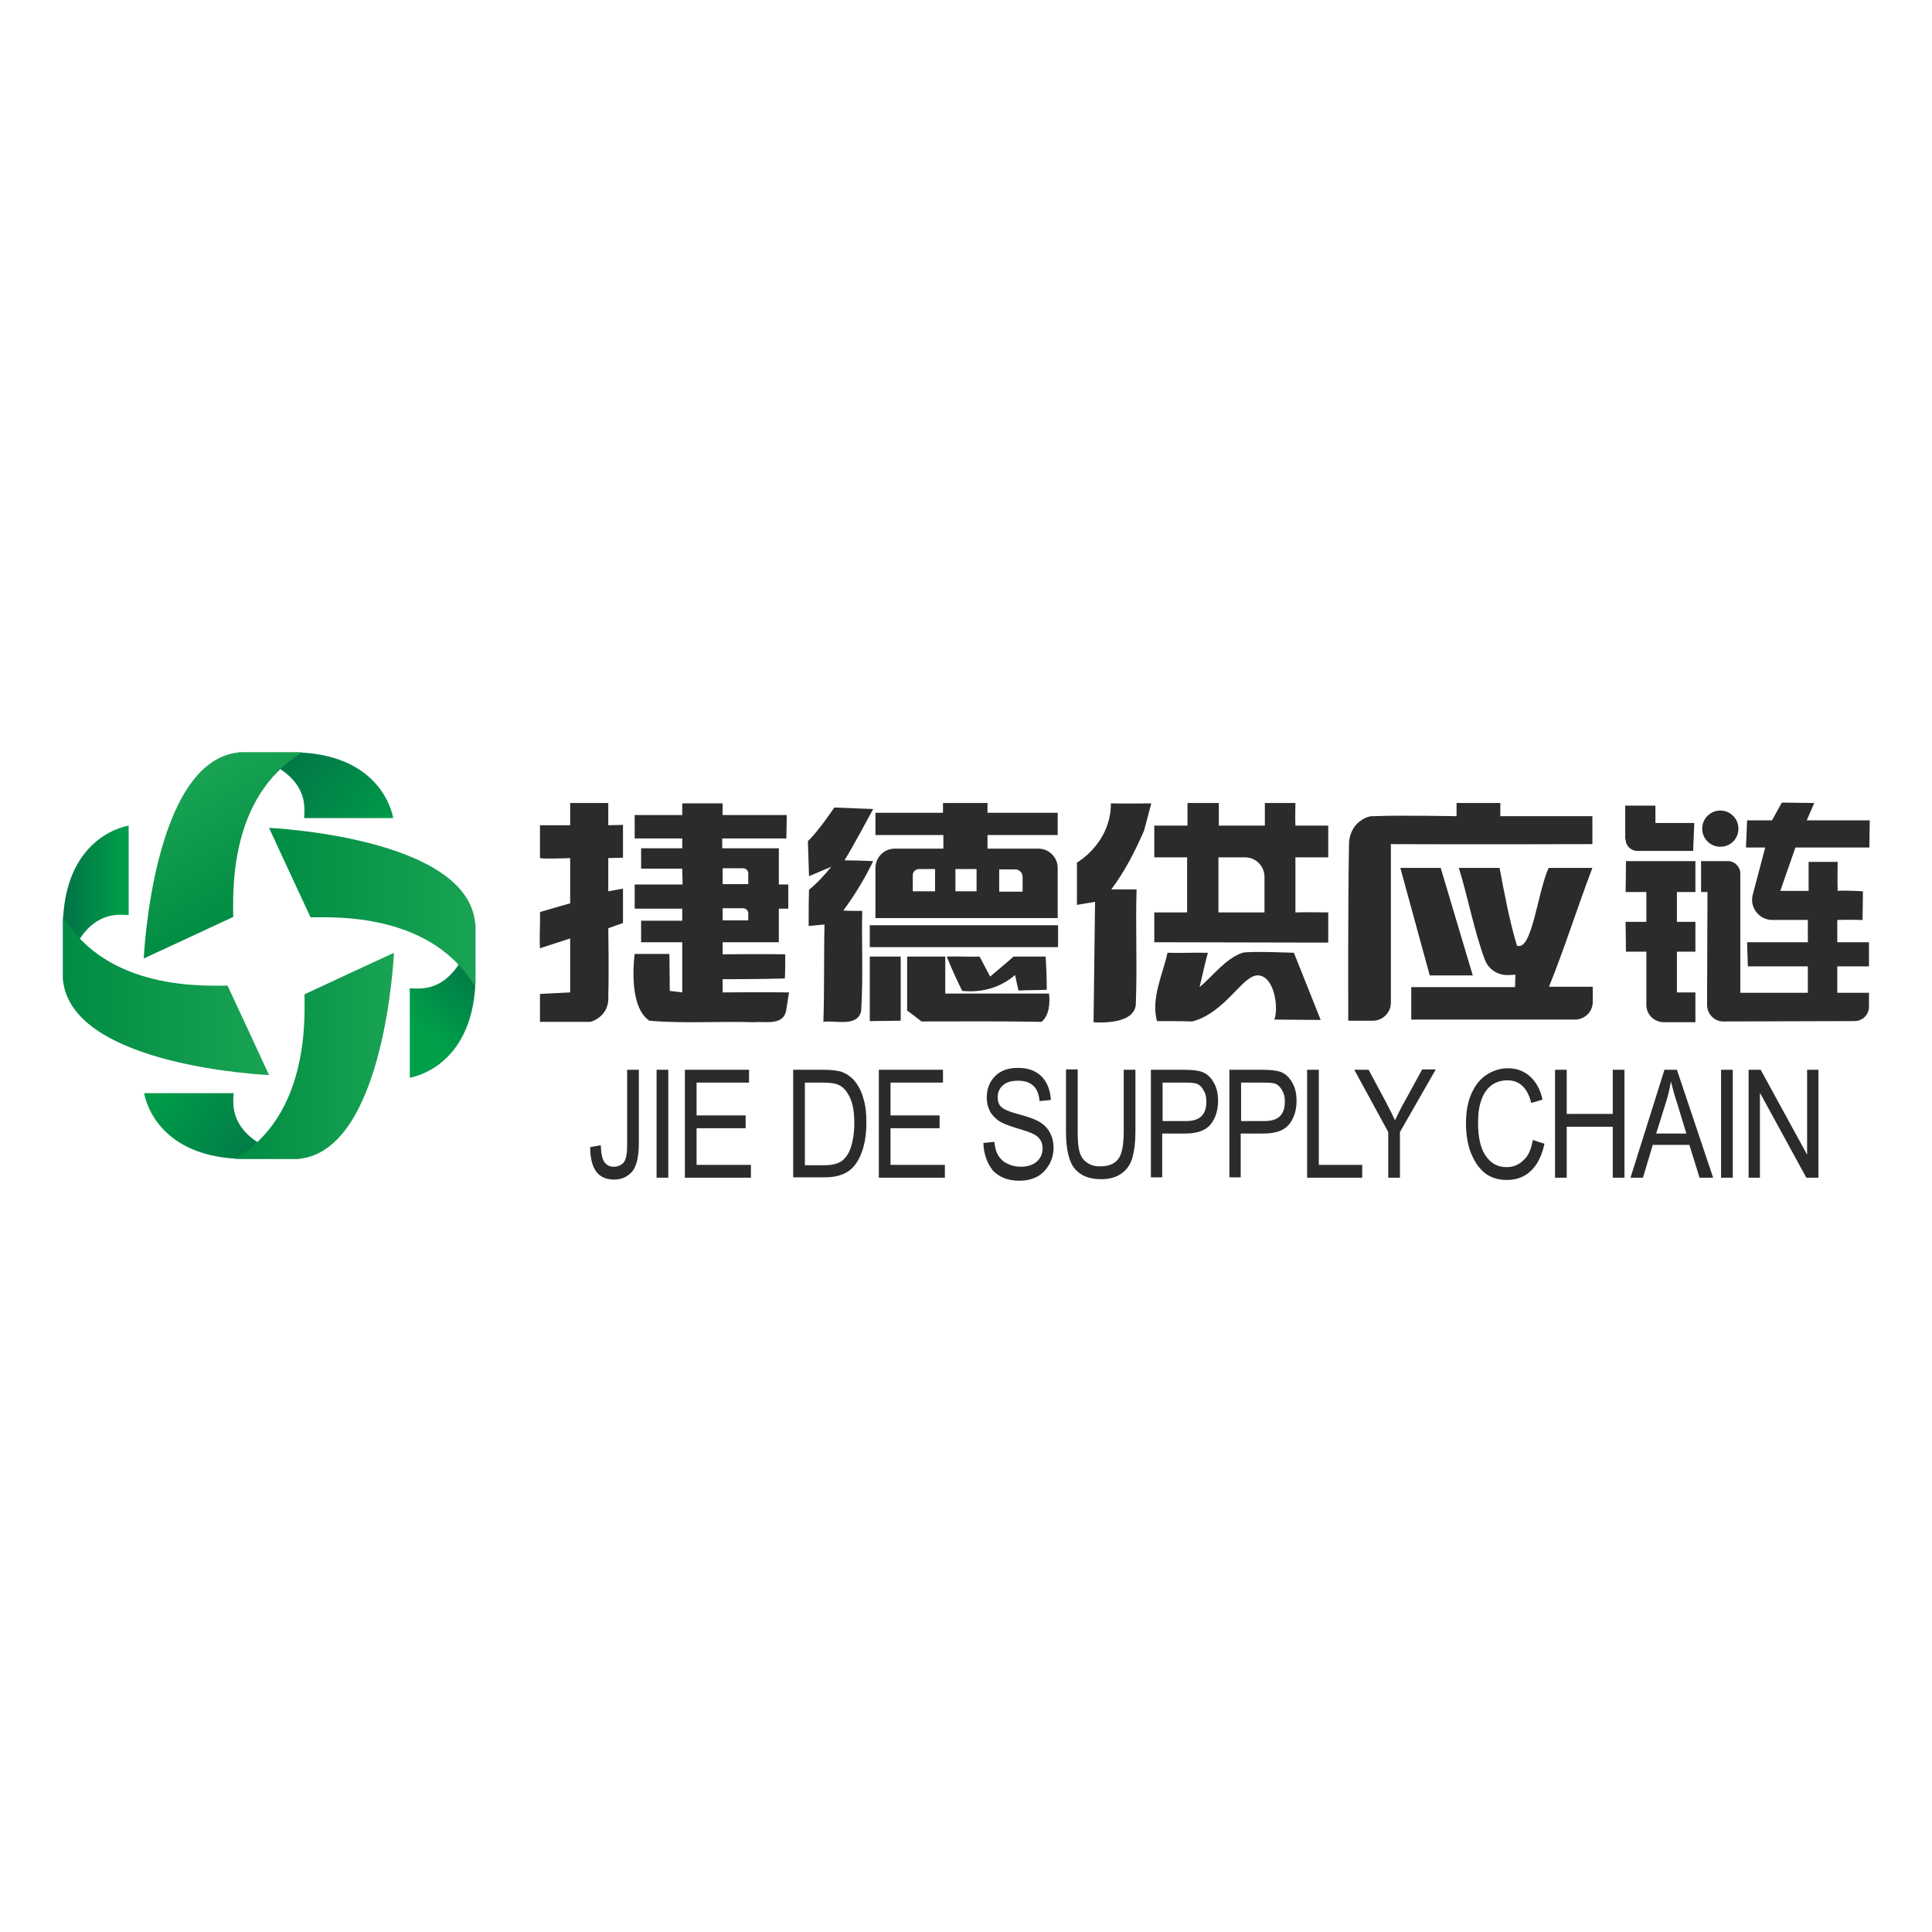 <?xml version="1.0" encoding="utf-8"?>
<!-- Generator: Adobe Illustrator 27.6.1, SVG Export Plug-In . SVG Version: 6.00 Build 0)  -->
<svg version="1.1" id="Layer_1" xmlns="http://www.w3.org/2000/svg" xmlns:xlink="http://www.w3.org/1999/xlink" x="0px" y="0px"
	 viewBox="0 0 512 512" style="enable-background:new 0 0 512 512;" xml:space="preserve">
<style type="text/css">
	.st0{fill:#FFFFFF;}
	.st1{fill:#2B2B2B;}
	.st2{fill:url(#SVGID_1_);}
	.st3{fill:url(#SVGID_00000152229546095953208680000004697049625793138584_);}
	.st4{fill:url(#SVGID_00000036231884416141711540000013655545704062993838_);}
	.st5{fill:url(#SVGID_00000059281459188383648540000006389894652088262591_);}
	.st6{fill:url(#SVGID_00000147190712035919591950000004906757060854048661_);}
	.st7{fill:url(#SVGID_00000138573773970613095300000012541189033244257462_);}
	.st8{fill:url(#SVGID_00000116193599126481550140000016670532130556814523_);}
	.st9{fill:url(#SVGID_00000161595303830890712710000013803431962782147733_);}
</style>
<rect class="st0" width="512" height="512"/>
<g>
	<g>
		<path class="st1" d="M156.4,304l2.8-0.5c0.1,2.2,0.4,3.7,1,4.5c0.6,0.8,1.4,1.2,2.5,1.2c0.7,0,1.4-0.2,2-0.6
			c0.6-0.4,0.9-0.9,1.1-1.6c0.3-0.8,0.4-2.1,0.4-3.8v-19.7h3.1V303c0,3.5-0.6,6-1.7,7.4c-1.2,1.4-2.8,2.2-4.9,2.2
			c-2,0-3.6-0.7-4.6-2C157,309.2,156.4,307,156.4,304z M174,312.1v-28.6h3.1v28.6H174z M181.5,312.1v-28.6h17v3.4h-13.9v8.7h13v3.4
			h-13v9.7H199v3.4H181.5z M210.2,312.1v-28.6h8.1c2,0,3.5,0.2,4.6,0.5c1.4,0.5,2.6,1.3,3.6,2.5c1,1.2,1.8,2.7,2.3,4.6
			c0.6,1.8,0.8,4,0.8,6.5c0,3.2-0.5,6-1.4,8.2c-0.9,2.3-2.2,3.9-3.7,4.8c-1.5,0.9-3.4,1.4-5.8,1.4H210.2z M213.3,308.8h5
			c2,0,3.5-0.3,4.6-1c1-0.7,1.8-1.7,2.4-3.2c0.7-1.9,1.1-4.3,1.1-7c0-2.9-0.4-5.2-1.2-6.8c-0.8-1.7-1.8-2.8-3-3.3
			c-0.8-0.4-2.2-0.6-4-0.6h-4.9V308.8z M232.9,312.1v-28.6h17v3.4H236v8.7h13v3.4h-13v9.7h14.4v3.4H232.9z M260.6,302.9l2.9-0.3
			c0.2,1.6,0.5,2.8,1.1,3.7c0.6,0.9,1.3,1.6,2.4,2.1c1,0.5,2.2,0.8,3.5,0.8c1.8,0,3.3-0.5,4.3-1.4s1.5-2.1,1.5-3.5
			c0-0.8-0.2-1.6-0.6-2.2c-0.4-0.6-0.9-1.1-1.7-1.5c-0.7-0.4-2.4-1-4.8-1.7c-2.2-0.7-3.8-1.3-4.7-2c-0.9-0.7-1.7-1.5-2.2-2.5
			c-0.5-1-0.8-2.2-0.8-3.5c0-2.3,0.7-4.2,2.2-5.7c1.5-1.5,3.5-2.2,6-2.2c1.7,0,3.3,0.3,4.6,1c1.3,0.7,2.3,1.7,3,3
			c0.7,1.3,1.1,2.8,1.2,4.5l-3,0.3c-0.2-1.9-0.7-3.2-1.7-4.1c-1-0.9-2.3-1.3-4-1.3c-1.8,0-3.1,0.4-4,1.2s-1.4,1.8-1.4,3.1
			c0,1.2,0.3,2.1,1,2.7c0.7,0.6,2.2,1.3,4.6,1.9c2.3,0.6,3.9,1.2,4.9,1.7c1.4,0.7,2.5,1.7,3.2,2.9c0.7,1.2,1.1,2.6,1.1,4.3
			c0,1.6-0.4,3.1-1.2,4.5c-0.8,1.3-1.8,2.4-3.1,3.1c-1.3,0.7-2.9,1.1-4.8,1.1c-2.9,0-5.2-0.9-6.9-2.6
			C261.6,308.3,260.7,305.9,260.6,302.9z M297.8,283.5h3.1v16.5c0,2.8-0.3,5-0.8,6.8c-0.5,1.8-1.5,3.2-2.9,4.2
			c-1.4,1-3.2,1.5-5.4,1.5c-3.1,0-5.4-0.9-7-2.8c-1.5-1.8-2.3-5.1-2.3-9.8v-16.5h3.1V300c0,2.6,0.2,4.5,0.6,5.6c0.4,1.2,1.1,2,2,2.6
			c0.9,0.6,2,0.9,3.3,0.9c2.2,0,3.8-0.6,4.8-1.9c1-1.2,1.5-3.7,1.5-7.3V283.5z M305,312.1v-28.6h8.8c2.1,0,3.6,0.2,4.6,0.5
			c1.4,0.5,2.4,1.4,3.2,2.8c0.8,1.3,1.2,3,1.2,4.9c0,2.6-0.7,4.7-2,6.3c-1.3,1.6-3.6,2.4-6.8,2.4h-6v11.6H305z M308.1,297.1h6.1
			c1.9,0,3.3-0.4,4.2-1.3c0.9-0.9,1.3-2.2,1.3-3.9c0-1.1-0.2-2.1-0.7-2.9c-0.4-0.8-1-1.4-1.6-1.7c-0.6-0.3-1.7-0.4-3.3-0.4h-6V297.1
			z M325.8,312.1v-28.6h8.8c2.1,0,3.6,0.2,4.6,0.5c1.4,0.5,2.4,1.4,3.2,2.8c0.8,1.3,1.2,3,1.2,4.9c0,2.6-0.7,4.7-2,6.3
			c-1.3,1.6-3.6,2.4-6.8,2.4h-6v11.6H325.8z M328.9,297.1h6.1c1.9,0,3.3-0.4,4.2-1.3c0.9-0.9,1.3-2.2,1.3-3.9c0-1.1-0.2-2.1-0.7-2.9
			c-0.4-0.8-1-1.4-1.6-1.7c-0.6-0.3-1.7-0.4-3.3-0.4h-6V297.1z M346.4,312.1v-28.6h3.1v25.2H361v3.4H346.4z M367.9,312.1V300
			l-9-16.5h3.8l4.6,8.6c0.9,1.7,1.7,3.3,2.4,4.8c0.7-1.5,1.5-3.2,2.6-5.1l4.6-8.4h3.6L371,300v12.1H367.9z M406.2,302.1l3.1,1
			c-0.7,3.2-1.9,5.6-3.6,7.2c-1.7,1.6-3.8,2.4-6.3,2.4c-2.2,0-4-0.5-5.6-1.6c-1.5-1.1-2.8-2.8-3.8-5.1c-1-2.3-1.5-5.1-1.5-8.3
			c0-3.2,0.5-5.8,1.5-8c1-2.2,2.3-3.8,4-4.9c1.7-1.1,3.6-1.7,5.6-1.7c2.3,0,4.2,0.7,5.8,2.1c1.6,1.4,2.8,3.5,3.4,6.2l-3,0.9
			c-1-4-3.1-6-6.3-6c-1.6,0-2.9,0.4-4.1,1.2c-1.1,0.8-2.1,2-2.7,3.7c-0.7,1.7-1,3.8-1,6.4c0,3.9,0.7,6.9,2.1,8.8
			c1.4,2,3.2,2.9,5.5,2.9c1.7,0,3.2-0.6,4.4-1.8C405,306.4,405.8,304.6,406.2,302.1z M412.1,312.1v-28.6h3.1v11.7h12.2v-11.7h3.1
			v28.6h-3.1v-13.5h-12.2v13.5H412.1z M432.1,312.1l9-28.6h3.3l9.6,28.6h-3.6l-2.7-8.7H438l-2.6,8.7H432.1z M438.9,300.4h8l-2.4-7.9
			c-0.8-2.4-1.3-4.4-1.7-5.9c-0.3,1.8-0.7,3.7-1.3,5.5L438.9,300.4z M456.1,312.1v-28.6h3.1v28.6H456.1z M463.4,312.1v-28.6h3.2
			l12.3,22.5v-22.5h3v28.6h-3.2l-12.3-22.5v22.5H463.4z"/>
		<path class="st1" d="M151.1,212.8l10.1,0v5.9l3.9-0.1v8.7l-3.9,0.1v8.8l3.9-0.7v9.1l-3.9,1.4c0,0,0.2,11.9,0,17.9
			c0.4,5.6-4.7,6.9-4.7,6.9h-13.4v-7.4l8-0.4v-14.3c0,0-5.5,1.8-8,2.6c-0.2-3.2,0.1-6.4,0-9.6c2.6-0.8,8-2.3,8-2.3v-12
			c0,0-6.6,0.3-8,0c0-2.8,0-5.9,0-8.7c1.8,0,8,0,8,0V212.8z M232.1,221.3h17.9v3.6h-12.9c-2.8,0-5.1,2.3-5.1,5.1l0,13.3l48.3,0V230
			c0-2.8-2.3-5.1-5.1-5.1h-13.5v-3.6h18.6v-5.9h-18.6v-2.6h-11.8v2.6h-17.9V221.3z M231.4,214.4l-10.3-0.4c0,0-4.2,6.3-7,8.9
			c0.1,3.1,0.2,6.2,0.3,9.3c1.5-0.6,4.4-1.9,5.9-2.5c-1.8,2.2-3.7,4.3-5.9,6.1c-0.1,3.2-0.1,6.4-0.1,9.6c1.1-0.1,3.2-0.3,4.2-0.4
			c-0.2,8.6,0,17.2-0.3,25.8c3.2-0.5,8.9,1.5,10-2.8c0.6-8.9,0.1-17.7,0.3-26.6c-1.2,0-3.8,0-5-0.1c3-4.1,5.7-8.5,7.9-13.1
			c-1.9-0.1-5.7-0.2-7.6-0.2C226.1,224.3,231.4,214.4,231.4,214.4z M243.6,230.3h4.2v5.9h-5.9v-4.1
			C241.8,231.1,242.6,230.3,243.6,230.3z M271,232.4v3.9h-6.2v-5.9h4.1C270,230.3,271,231.2,271,232.4z M258.8,230.3v5.9h-5.6v-5.9
			H258.8z M305.1,212.9c0,0-7.6,0.1-10.7,0c0,10.6-9,15.7-9,15.7v11.2l4.8-0.8l-0.4,31.9c0,0,10.8,1,11.2-4.7
			c0.4-10.2-0.1-20.4,0.2-30.5c-1.7,0-5,0-6.7,0c3.6-4.8,6.3-10.1,8.7-15.6L305.1,212.9z M305.9,218.8v8.4h8.7v14.6h-8.7v7.9
			l46.1,0.1v-8c0,0-7-0.1-8.7,0c0-4.9,0-14.6,0-14.6h8.7v-8.4c0,0-7.2,0-8.7,0c-0.1-1.1,0-6,0-6h-8.1c0,0,0,4,0,6c-3,0-9.2,0-12.2,0
			c0-1.5,0-6,0-6h-8.3v6H305.9z M329.9,227.2c2.9,0,5.2,2.3,5.2,5.2v9.4h-12.2v-14.6H329.9z M386,216.3c0,0-15.5-0.3-21.9,0
			c-1.5-0.1-2.7,0.6-3.8,1.4c-1.8,1.4-2.8,3.7-2.8,6c-0.3,15.7-0.2,46.8-0.2,46.8h6.5c2.7,0,4.8-2.2,4.8-4.8c0-9.6,0-31.1,0-42
			c17.8,0.1,53.4,0,53.4,0v-7.4h-24.4v-3.5H386V216.3z M491.5,270.6c2.1,0,3.8-1.7,3.8-3.8v-3.7h-8.4v-7h8.4v-6.4h-8.4
			c0,0,0-4.2,0-5.9c2.5-0.1,6.7,0,6.7,0l0.1-7.6c0,0-5.2-0.3-6.7-0.1c-0.1-2.5,0-7.7,0-7.7h-7.7v7.7h-7.5l4-11.5h19.6l0.1-7.2h-16.7
			l2-4.6l-8.6-0.1l-2.6,4.7H463l-0.3,7.2h5.1l-3.3,12.5c-0.9,3.4,1.7,6.7,5.2,6.7h9.4v5.9h-16.1l0.2,6.4h15.9v7h-17.9v-31.6
			c0-1.8-1.5-3.3-3.3-3.3h-7.1v8.2h1.7l-0.1,27.7l0,2.2c0,2.5,2,4.5,4.5,4.4L491.5,270.6z M430.8,222.4c0,1.7,1.4,3.1,3.1,3.1h14.8
			l0.3-7.4l-10.3,0l0-4.6l-8,0V222.4z M430.8,236.4h5.5v7.9h-5.5l0.1,7.9h5.4v14.1c0,2.6,2.1,4.6,4.7,4.6l8.3,0v-7.9h-4.9v-10.8h4.9
			v-7.9h-4.9v-7.9h4.9v-8.2c0,0-12,0-18.4,0C430.9,231,430.8,236.4,430.8,236.4z M378.9,258.5h11.4l-8.5-28.5h-10.7L378.9,258.5z
			 M393.5,254.3c0.9,2.5,3.3,4.1,5.9,4.1c1.3,0,2.2-0.1,2.2-0.1l-0.1,3.3H374v8.6h43.4c2.6,0,4.7-2.1,4.7-4.7v-4c0,0-7.7,0-11.6,0
			c4.2-10.4,7.5-21,11.5-31.5h-11.6c-3,6.7-4.4,22.2-8.4,20.6c-2-6.7-3.3-13.7-4.6-20.6c-3.6,0-7.2,0-10.8,0
			C389,237.6,390.6,246.6,393.5,254.3z M230.5,251h49.9v-5.8h-49.9V251z M306.6,270.6c3.1,0,6.3,0,9.4,0.1
			c9.1-2.5,13.4-12.7,17.6-12.2c4.2,0.4,5.3,8.8,4.1,11.7l12.3,0.1l-7.1-17.8c0,0-11.9-0.5-13.6,0c-4.4,1.4-7.9,6.2-11.4,9.1
			c0.7-2.9,1.4-6.2,2.2-9.1c-3.6-0.1-7.1,0.1-10.7,0C308.1,258.4,305,264.5,306.6,270.6z M230.5,270.6l8.2-0.1v-17h-8.2V270.6z
			 M240.4,267.8c1,0.7,2.8,2.1,3.8,2.9c10.6,0,21.2-0.1,31.8,0.1c2.8-2.2,2-7.5,2-7.5l-27.5,0l0-9.8h-10.1
			C240.4,253.4,240.4,263,240.4,267.8z M255,262.6c5.2,0.5,10-0.8,14-4.2c0.2,1,0.7,3.1,0.9,4.1c1.9-0.1,5.6-0.1,7.5-0.2
			c0-2.9-0.1-5.9-0.3-8.8c-2.8,0-5.7,0-8.5,0c-2,1.8-4.1,3.5-6.2,5.3c-0.7-1.4-2.1-3.9-2.8-5.3c-2.2,0.1-6.5-0.1-8.7,0
			C252.1,256.5,253.5,259.6,255,262.6z M191.5,249.7v3.2c0,0,11.4-0.1,16.6,0c0,1.6,0,4.8-0.1,6.4c-5.5,0.2-16.5,0.2-16.5,0.2v3.5
			c0,0,11.7-0.1,17.6,0c-0.2,1.2-0.6,3.7-0.8,5c-0.9,3.9-5.7,2.6-8.5,2.9c-9.2-0.3-18.5,0.4-27.7-0.4c-5.9-3.9-3.9-17.7-3.9-17.7
			l9.2,0l0.1,9.8c0,0,2.4,0.3,3.3,0.4c0-3.6,0-13.3,0-13.3h-10.9v-5.7h10.9v-3.2h-12.6v-6.4h12.7l-0.1-4.2h-10.9v-5.4h10.9v-2.6
			h-12.6v-6.2h12.6v-3.1h10.7v3.1h17l-0.1,6.2h-17v2.6h15v9.6h2.5v6.4h-2.5v8.9H191.5z M191.5,234.3h6.8v-2.8c0-0.8-0.6-1.4-1.4-1.4
			h-5.4V234.3z M191.5,240.7v3.2h6.8v-1.8c0-0.8-0.6-1.4-1.4-1.4H191.5z M455.9,214.8c-2.6,0-4.8,2.1-4.8,4.8c0,2.6,2.1,4.8,4.8,4.8
			s4.8-2.1,4.8-4.8C460.7,216.9,458.5,214.8,455.9,214.8z"/>
	</g>
	<g>
		<linearGradient id="SVGID_1_" gradientUnits="userSpaceOnUse" x1="73.495" y1="198.747" x2="105.629" y2="224.536">
			<stop  offset="0" style="stop-color:#017346"/>
			<stop  offset="1" style="stop-color:#00A04A"/>
		</linearGradient>
		<path class="st2" d="M104.2,216.8H80.6c0-2.4,2.3-12.7-17.5-17.4c0,0,13.5,0,16.1,0C101.9,200.3,104.2,216.8,104.2,216.8z"/>
		
			<linearGradient id="SVGID_00000165217877298289789630000003742823558034044087_" gradientUnits="userSpaceOnUse" x1="16.667" y1="239.397" x2="34.082" y2="239.397">
			<stop  offset="0" style="stop-color:#017346"/>
			<stop  offset="1" style="stop-color:#00A04A"/>
		</linearGradient>
		<path style="fill:url(#SVGID_00000165217877298289789630000003742823558034044087_);" d="M34.1,218.8v23.7
			c-2.4,0-12.7-2.3-17.4,17.5c0,0,0-13.5,0-16.1C17.6,221.1,34.1,218.8,34.1,218.8z"/>
		
			<linearGradient id="SVGID_00000012446829628278710620000003011225766404111502_" gradientUnits="userSpaceOnUse" x1="73.673" y1="309.017" x2="39.521" y2="285.965">
			<stop  offset="0" style="stop-color:#017346"/>
			<stop  offset="1" style="stop-color:#00A04A"/>
		</linearGradient>
		<path style="fill:url(#SVGID_00000012446829628278710620000003011225766404111502_);" d="M38.2,289.7h23.7
			c0,2.4-2.3,12.7,17.5,17.4c0,0-13.5,0-16.1,0C40.5,306.2,38.2,289.7,38.2,289.7z"/>
		
			<linearGradient id="SVGID_00000113328555732840907070000006667433548523117448_" gradientUnits="userSpaceOnUse" x1="111.833" y1="272.919" x2="128.071" y2="254.834">
			<stop  offset="0" style="stop-color:#00A04A"/>
			<stop  offset="1" style="stop-color:#017346"/>
		</linearGradient>
		<path style="fill:url(#SVGID_00000113328555732840907070000006667433548523117448_);" d="M108.6,285.6v-23.7
			c2.4,0,12.7,2.3,17.4-17.5c0,0,0,13.5,0,16.1C125,283.3,108.6,285.6,108.6,285.6z"/>
		
			<linearGradient id="SVGID_00000066513624014132016540000008333827853299199395_" gradientUnits="userSpaceOnUse" x1="66.85" y1="240.051" x2="47.677" y2="206.842">
			<stop  offset="0" style="stop-color:#018C44"/>
			<stop  offset="1" style="stop-color:#19A353"/>
		</linearGradient>
		<path style="fill:url(#SVGID_00000066513624014132016540000008333827853299199395_);" d="M38.1,254c0,0,21.2-9.8,23.7-11
			c0-6-1.4-31.9,18.4-43.6c0,0-14.4,0-17,0C40.4,201.8,38.1,254,38.1,254z"/>
		
			<linearGradient id="SVGID_00000026146560052837921460000012042652691430895295_" gradientUnits="userSpaceOnUse" x1="16.667" y1="263.885" x2="71.326" y2="263.885">
			<stop  offset="0" style="stop-color:#018C44"/>
			<stop  offset="1" style="stop-color:#19A353"/>
		</linearGradient>
		<path style="fill:url(#SVGID_00000026146560052837921460000012042652691430895295_);" d="M71.3,284.9c0,0-9.8-21.2-11-23.7
			c-6,0-31.9,1.4-43.6-18.4c0,0,0,14.4,0,17C19.1,282.7,71.3,284.9,71.3,284.9z"/>
		
			<linearGradient id="SVGID_00000143581410976172569180000003310508681495965336_" gradientUnits="userSpaceOnUse" x1="62.273" y1="279.805" x2="104.402" y2="279.805">
			<stop  offset="0" style="stop-color:#018C44"/>
			<stop  offset="1" style="stop-color:#19A353"/>
		</linearGradient>
		<path style="fill:url(#SVGID_00000143581410976172569180000003310508681495965336_);" d="M104.4,252.5c0,0-21.2,9.8-23.7,11
			c0,6,1.4,31.9-18.4,43.6c0,0,14.4,0,17,0C102.1,304.7,104.4,252.5,104.4,252.5z"/>
		
			<linearGradient id="SVGID_00000145765221072690927580000004165722735633058461_" gradientUnits="userSpaceOnUse" x1="71.326" y1="240.464" x2="125.984" y2="240.464">
			<stop  offset="0" style="stop-color:#018C44"/>
			<stop  offset="1" style="stop-color:#19A353"/>
		</linearGradient>
		<path style="fill:url(#SVGID_00000145765221072690927580000004165722735633058461_);" d="M71.3,219.4c0,0,9.8,21.2,11,23.7
			c6,0,31.9-1.4,43.6,18.4c0,0,0-14.4,0-17C123.6,221.7,71.3,219.4,71.3,219.4z"/>
	</g>
</g>
</svg>

